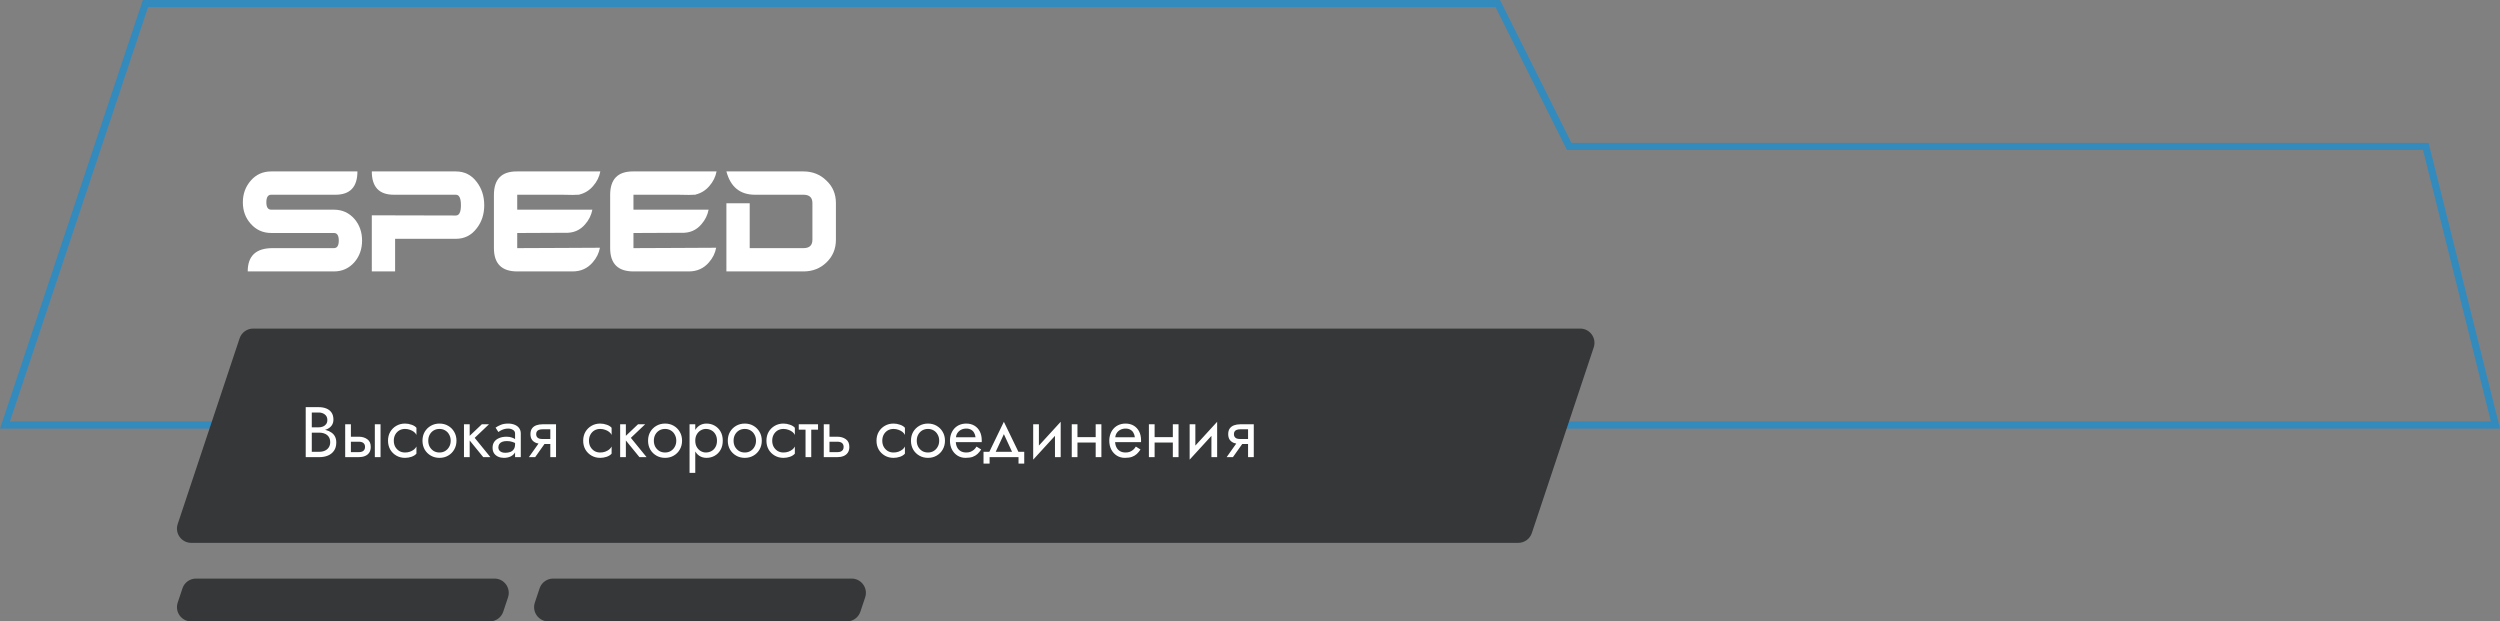 <?xml version="1.0" encoding="UTF-8"?> <svg xmlns="http://www.w3.org/2000/svg" width="350" height="87" viewBox="0 0 350 87" fill="none"><rect x="0" y="0" width="350" height="87" fill="#808080" stroke="none"/> <path opacity="0.6" d="M219.553 20.224L219.691 20.5H220H339.61L349.36 59.5H0.694L20.36 0.5H209.691L219.553 20.224Z" stroke="#0092E4"></path> <path d="M50.691 33.678C50.691 34.856 50.338 35.861 49.631 36.695C48.87 37.565 47.909 38 46.749 38H34.68C34.68 35.825 35.84 34.738 38.159 34.738H46.749C47.203 34.738 47.429 34.385 47.429 33.678C47.429 32.971 47.203 32.617 46.749 32.617H37.969C36.809 32.617 35.849 32.182 35.087 31.313C34.362 30.497 34 29.5 34 28.322C34 27.144 34.371 26.13 35.115 25.278C35.858 24.426 36.809 24 37.969 24H50.039C50.039 26.175 49.015 27.262 46.967 27.262H37.969C37.516 27.262 37.289 27.616 37.289 28.322C37.289 29.011 37.516 29.355 37.969 29.355H46.749C47.909 29.355 48.87 29.79 49.631 30.66C50.338 31.494 50.691 32.5 50.691 33.678Z" fill="white"></path> <path d="M63.823 30.171C64.294 30.171 64.53 29.691 64.53 28.73C64.53 27.752 64.294 27.262 63.823 27.262H55.124C53.076 27.262 52.052 26.175 52.052 24H63.823C65.037 24 66.016 24.498 66.759 25.495C67.448 26.401 67.792 27.48 67.792 28.73C67.792 29.981 67.448 31.05 66.759 31.938C66.016 32.935 65.037 33.433 63.823 33.433H55.314V38H52.052V30.144L63.823 30.171Z" fill="white"></path> <path d="M81.11 27.235L81.083 27.262H80.892C80.675 27.298 79.932 27.298 78.663 27.262H72.411V29.355H82.931C82.786 30.116 82.451 30.796 81.925 31.394C81.2 32.246 80.258 32.645 79.098 32.59L73.226 32.617H72.411V34.738L78.609 34.711L83.991 34.684C83.846 35.445 83.511 36.124 82.986 36.722C82.261 37.574 81.318 38 80.158 38H72.411C70.236 38 69.149 36.913 69.149 34.738V27.289C69.149 25.096 70.209 24 72.329 24H84.046C83.901 24.761 83.566 25.441 83.04 26.039C82.514 26.655 81.871 27.054 81.11 27.235Z" fill="white"></path> <path d="M97.383 27.235L97.356 27.262H97.166C96.948 27.298 96.205 27.298 94.937 27.262H88.684V29.355H99.205C99.06 30.116 98.724 30.796 98.199 31.394C97.474 32.246 96.532 32.645 95.372 32.59L89.5 32.617H88.684V34.738L94.882 34.711L100.265 34.684C100.12 35.445 99.785 36.124 99.259 36.722C98.534 37.574 97.592 38 96.432 38H88.684C86.51 38 85.422 36.913 85.422 34.738V27.289C85.422 25.096 86.482 24 88.603 24H100.319C100.174 24.761 99.839 25.441 99.313 26.039C98.788 26.655 98.144 27.054 97.383 27.235Z" fill="white"></path> <path d="M112.488 24C113.757 24 114.826 24.426 115.696 25.278C116.584 26.111 117.028 27.163 117.028 28.431V33.569C117.028 34.837 116.584 35.898 115.696 36.749C114.826 37.583 113.757 38 112.488 38H101.696V28.458H104.958V34.738H112.488C113.322 34.738 113.738 34.348 113.738 33.569V28.431C113.738 27.652 113.322 27.262 112.488 27.262H105.692C103.608 27.262 102.276 26.175 101.696 24H112.488Z" fill="white"></path> <path d="M33.544 47.367C33.816 46.551 34.581 46 35.441 46H221.225C222.59 46 223.554 47.337 223.123 48.633L214.456 74.632C214.184 75.449 213.419 76 212.558 76H26.775C25.41 76 24.446 74.663 24.878 73.368L33.544 47.367Z" fill="#353738"></path> <path d="M25.544 82.368C25.816 81.551 26.581 81 27.442 81H69.225C70.59 81 71.554 82.337 71.123 83.632L70.456 85.632C70.184 86.449 69.419 87 68.558 87H26.775C25.41 87 24.446 85.663 24.878 84.368L25.544 82.368Z" fill="#353738"></path> <path d="M75.544 82.368C75.816 81.551 76.581 81 77.442 81H119.225C120.59 81 121.554 82.337 121.123 83.632L120.456 85.632C120.184 86.449 119.419 87 118.558 87H76.775C75.41 87 74.446 85.663 74.877 84.368L75.544 82.368Z" fill="#353738"></path> <path d="M43.47 60.3H44.6C45.02 60.3 45.383 60.24 45.69 60.12C46.003 60 46.247 59.823 46.42 59.59C46.593 59.357 46.68 59.077 46.68 58.75C46.68 58.35 46.593 58.023 46.42 57.77C46.247 57.51 46.003 57.317 45.69 57.19C45.383 57.063 45.02 57 44.6 57H42.8V64H44.7C45.153 64 45.557 63.927 45.91 63.78C46.27 63.627 46.553 63.4 46.76 63.1C46.973 62.793 47.08 62.41 47.08 61.95C47.08 61.63 47.02 61.353 46.9 61.12C46.78 60.887 46.61 60.697 46.39 60.55C46.177 60.397 45.927 60.283 45.64 60.21C45.353 60.137 45.04 60.1 44.7 60.1H43.47V60.57H44.7C44.927 60.57 45.133 60.6 45.32 60.66C45.507 60.713 45.667 60.797 45.8 60.91C45.94 61.023 46.047 61.163 46.12 61.33C46.193 61.497 46.23 61.687 46.23 61.9C46.23 62.187 46.163 62.43 46.03 62.63C45.903 62.83 45.723 62.983 45.49 63.09C45.263 63.197 45 63.25 44.7 63.25H43.65V57.75H44.6C44.953 57.75 45.247 57.843 45.48 58.03C45.713 58.21 45.83 58.467 45.83 58.8C45.83 59.02 45.777 59.207 45.67 59.36C45.563 59.513 45.417 59.63 45.23 59.71C45.043 59.79 44.833 59.83 44.6 59.83H43.47V60.3ZM52.476 59.4V64H53.276V59.4H52.476ZM48.326 59.4V64H49.126V59.4H48.326ZM48.796 61.84H50.226C50.52 61.84 50.739 61.903 50.886 62.03C51.033 62.157 51.106 62.337 51.106 62.57C51.106 62.723 51.073 62.857 51.006 62.97C50.94 63.077 50.84 63.16 50.706 63.22C50.58 63.273 50.419 63.3 50.226 63.3H48.796V64H50.226C50.546 64 50.833 63.95 51.086 63.85C51.34 63.75 51.539 63.593 51.686 63.38C51.833 63.167 51.906 62.897 51.906 62.57C51.906 62.077 51.743 61.717 51.416 61.49C51.096 61.257 50.7 61.14 50.226 61.14H48.796V61.84ZM55.132 61.7C55.132 61.38 55.198 61.097 55.331 60.85C55.471 60.597 55.658 60.4 55.892 60.26C56.132 60.12 56.401 60.05 56.702 60.05C56.948 60.05 57.178 60.09 57.392 60.17C57.611 60.243 57.801 60.343 57.962 60.47C58.121 60.597 58.235 60.737 58.301 60.89V59.89C58.142 59.703 57.911 59.56 57.611 59.46C57.318 59.353 57.015 59.3 56.702 59.3C56.255 59.3 55.852 59.403 55.492 59.61C55.132 59.817 54.845 60.1 54.632 60.46C54.425 60.82 54.322 61.233 54.322 61.7C54.322 62.16 54.425 62.573 54.632 62.94C54.845 63.3 55.132 63.583 55.492 63.79C55.852 63.997 56.255 64.1 56.702 64.1C57.015 64.1 57.318 64.05 57.611 63.95C57.911 63.843 58.142 63.697 58.301 63.51V62.51C58.235 62.657 58.121 62.797 57.962 62.93C57.801 63.057 57.611 63.16 57.392 63.24C57.178 63.313 56.948 63.35 56.702 63.35C56.401 63.35 56.132 63.28 55.892 63.14C55.658 62.993 55.471 62.797 55.331 62.55C55.198 62.303 55.132 62.02 55.132 61.7ZM59.147 61.7C59.147 62.16 59.25 62.573 59.457 62.94C59.67 63.3 59.957 63.583 60.317 63.79C60.677 63.997 61.08 64.1 61.527 64.1C61.98 64.1 62.383 63.997 62.737 63.79C63.097 63.583 63.38 63.3 63.587 62.94C63.8 62.573 63.907 62.16 63.907 61.7C63.907 61.233 63.8 60.82 63.587 60.46C63.38 60.1 63.097 59.817 62.737 59.61C62.383 59.403 61.98 59.3 61.527 59.3C61.08 59.3 60.677 59.403 60.317 59.61C59.957 59.817 59.67 60.1 59.457 60.46C59.25 60.82 59.147 61.233 59.147 61.7ZM59.957 61.7C59.957 61.38 60.023 61.097 60.157 60.85C60.297 60.597 60.483 60.4 60.717 60.26C60.957 60.12 61.227 60.05 61.527 60.05C61.827 60.05 62.093 60.12 62.327 60.26C62.567 60.4 62.754 60.597 62.887 60.85C63.027 61.097 63.097 61.38 63.097 61.7C63.097 62.02 63.027 62.303 62.887 62.55C62.754 62.797 62.567 62.993 62.327 63.14C62.093 63.28 61.827 63.35 61.527 63.35C61.227 63.35 60.957 63.28 60.717 63.14C60.483 62.993 60.297 62.797 60.157 62.55C60.023 62.303 59.957 62.02 59.957 61.7ZM64.956 59.4V64H65.756V59.4H64.956ZM67.456 59.4L65.456 61.3L67.656 64H68.656L66.456 61.3L68.456 59.4H67.456ZM69.77 62.65C69.77 62.463 69.814 62.303 69.9 62.17C69.987 62.037 70.117 61.933 70.29 61.86C70.47 61.787 70.694 61.75 70.96 61.75C71.254 61.75 71.517 61.79 71.75 61.87C71.984 61.943 72.213 62.06 72.44 62.22V61.75C72.394 61.69 72.307 61.613 72.18 61.52C72.053 61.42 71.883 61.333 71.67 61.26C71.463 61.18 71.213 61.14 70.92 61.14C70.52 61.14 70.174 61.203 69.88 61.33C69.587 61.45 69.36 61.623 69.2 61.85C69.04 62.077 68.96 62.353 68.96 62.68C68.96 62.993 69.03 63.257 69.17 63.47C69.317 63.677 69.51 63.833 69.75 63.94C69.99 64.047 70.254 64.1 70.54 64.1C70.86 64.1 71.15 64.047 71.41 63.94C71.67 63.827 71.877 63.667 72.03 63.46C72.19 63.247 72.27 62.993 72.27 62.7L72.11 62.2C72.11 62.487 72.05 62.717 71.93 62.89C71.817 63.063 71.657 63.19 71.45 63.27C71.243 63.35 71.007 63.39 70.74 63.39C70.56 63.39 70.397 63.363 70.25 63.31C70.103 63.25 69.987 63.167 69.9 63.06C69.814 62.947 69.77 62.81 69.77 62.65ZM69.77 60.48C69.844 60.427 69.944 60.363 70.07 60.29C70.204 60.21 70.36 60.143 70.54 60.09C70.72 60.03 70.92 60 71.14 60C71.394 60 71.617 60.06 71.81 60.18C72.01 60.293 72.11 60.467 72.11 60.7V64H72.91V60.7C72.91 60.4 72.834 60.147 72.68 59.94C72.534 59.733 72.327 59.577 72.06 59.47C71.8 59.357 71.493 59.3 71.14 59.3C70.727 59.3 70.374 59.363 70.08 59.49C69.787 59.617 69.553 59.743 69.38 59.87L69.77 60.48ZM74.924 64L76.624 61.6H75.744L74.044 64H74.924ZM77.844 64V59.4H77.044V64H77.844ZM77.374 61.46H75.944C75.75 61.46 75.587 61.437 75.454 61.39C75.327 61.337 75.23 61.26 75.164 61.16C75.097 61.06 75.064 60.933 75.064 60.78C75.064 60.627 75.097 60.5 75.164 60.4C75.23 60.3 75.327 60.227 75.454 60.18C75.587 60.127 75.75 60.1 75.944 60.1H77.374V59.4H75.944C75.63 59.4 75.344 59.447 75.084 59.54C74.83 59.633 74.63 59.78 74.484 59.98C74.337 60.18 74.264 60.447 74.264 60.78C74.264 61.107 74.337 61.373 74.484 61.58C74.63 61.78 74.83 61.927 75.084 62.02C75.344 62.113 75.63 62.16 75.944 62.16H77.374V61.46ZM82.456 61.7C82.456 61.38 82.522 61.097 82.656 60.85C82.796 60.597 82.982 60.4 83.216 60.26C83.456 60.12 83.726 60.05 84.026 60.05C84.272 60.05 84.502 60.09 84.716 60.17C84.936 60.243 85.126 60.343 85.286 60.47C85.446 60.597 85.559 60.737 85.626 60.89V59.89C85.466 59.703 85.236 59.56 84.936 59.46C84.642 59.353 84.339 59.3 84.026 59.3C83.579 59.3 83.176 59.403 82.816 59.61C82.456 59.817 82.169 60.1 81.956 60.46C81.749 60.82 81.646 61.233 81.646 61.7C81.646 62.16 81.749 62.573 81.956 62.94C82.169 63.3 82.456 63.583 82.816 63.79C83.176 63.997 83.579 64.1 84.026 64.1C84.339 64.1 84.642 64.05 84.936 63.95C85.236 63.843 85.466 63.697 85.626 63.51V62.51C85.559 62.657 85.446 62.797 85.286 62.93C85.126 63.057 84.936 63.16 84.716 63.24C84.502 63.313 84.272 63.35 84.026 63.35C83.726 63.35 83.456 63.28 83.216 63.14C82.982 62.993 82.796 62.797 82.656 62.55C82.522 62.303 82.456 62.02 82.456 61.7ZM86.821 59.4V64H87.621V59.4H86.821ZM89.321 59.4L87.321 61.3L89.521 64H90.521L88.321 61.3L90.321 59.4H89.321ZM90.729 61.7C90.729 62.16 90.832 62.573 91.039 62.94C91.252 63.3 91.539 63.583 91.899 63.79C92.259 63.997 92.662 64.1 93.109 64.1C93.562 64.1 93.966 63.997 94.319 63.79C94.679 63.583 94.962 63.3 95.169 62.94C95.382 62.573 95.489 62.16 95.489 61.7C95.489 61.233 95.382 60.82 95.169 60.46C94.962 60.1 94.679 59.817 94.319 59.61C93.966 59.403 93.562 59.3 93.109 59.3C92.662 59.3 92.259 59.403 91.899 59.61C91.539 59.817 91.252 60.1 91.039 60.46C90.832 60.82 90.729 61.233 90.729 61.7ZM91.539 61.7C91.539 61.38 91.606 61.097 91.739 60.85C91.879 60.597 92.066 60.4 92.299 60.26C92.539 60.12 92.809 60.05 93.109 60.05C93.409 60.05 93.676 60.12 93.909 60.26C94.149 60.4 94.336 60.597 94.469 60.85C94.609 61.097 94.679 61.38 94.679 61.7C94.679 62.02 94.609 62.303 94.469 62.55C94.336 62.797 94.149 62.993 93.909 63.14C93.676 63.28 93.409 63.35 93.109 63.35C92.809 63.35 92.539 63.28 92.299 63.14C92.066 62.993 91.879 62.797 91.739 62.55C91.606 62.303 91.539 62.02 91.539 61.7ZM97.338 66.2V59.4H96.538V66.2H97.338ZM101.188 61.7C101.188 61.2 101.085 60.773 100.878 60.42C100.671 60.06 100.395 59.783 100.048 59.59C99.708 59.397 99.328 59.3 98.908 59.3C98.528 59.3 98.191 59.397 97.898 59.59C97.611 59.783 97.385 60.06 97.218 60.42C97.058 60.773 96.978 61.2 96.978 61.7C96.978 62.193 97.058 62.62 97.218 62.98C97.385 63.34 97.611 63.617 97.898 63.81C98.191 64.003 98.528 64.1 98.908 64.1C99.328 64.1 99.708 64.003 100.048 63.81C100.395 63.617 100.671 63.34 100.878 62.98C101.085 62.62 101.188 62.193 101.188 61.7ZM100.378 61.7C100.378 62.053 100.305 62.353 100.158 62.6C100.018 62.847 99.828 63.033 99.588 63.16C99.355 63.287 99.095 63.35 98.808 63.35C98.575 63.35 98.345 63.287 98.118 63.16C97.891 63.033 97.705 62.847 97.558 62.6C97.411 62.353 97.338 62.053 97.338 61.7C97.338 61.347 97.411 61.047 97.558 60.8C97.705 60.553 97.891 60.367 98.118 60.24C98.345 60.113 98.575 60.05 98.808 60.05C99.095 60.05 99.355 60.113 99.588 60.24C99.828 60.367 100.018 60.553 100.158 60.8C100.305 61.047 100.378 61.347 100.378 61.7ZM101.891 61.7C101.891 62.16 101.994 62.573 102.201 62.94C102.414 63.3 102.701 63.583 103.061 63.79C103.421 63.997 103.824 64.1 104.271 64.1C104.724 64.1 105.128 63.997 105.481 63.79C105.841 63.583 106.124 63.3 106.331 62.94C106.544 62.573 106.651 62.16 106.651 61.7C106.651 61.233 106.544 60.82 106.331 60.46C106.124 60.1 105.841 59.817 105.481 59.61C105.128 59.403 104.724 59.3 104.271 59.3C103.824 59.3 103.421 59.403 103.061 59.61C102.701 59.817 102.414 60.1 102.201 60.46C101.994 60.82 101.891 61.233 101.891 61.7ZM102.701 61.7C102.701 61.38 102.768 61.097 102.901 60.85C103.041 60.597 103.228 60.4 103.461 60.26C103.701 60.12 103.971 60.05 104.271 60.05C104.571 60.05 104.838 60.12 105.071 60.26C105.311 60.4 105.498 60.597 105.631 60.85C105.771 61.097 105.841 61.38 105.841 61.7C105.841 62.02 105.771 62.303 105.631 62.55C105.498 62.797 105.311 62.993 105.071 63.14C104.838 63.28 104.571 63.35 104.271 63.35C103.971 63.35 103.701 63.28 103.461 63.14C103.228 62.993 103.041 62.797 102.901 62.55C102.768 62.303 102.701 62.02 102.701 61.7ZM108.11 61.7C108.11 61.38 108.177 61.097 108.31 60.85C108.45 60.597 108.637 60.4 108.87 60.26C109.11 60.12 109.38 60.05 109.68 60.05C109.927 60.05 110.157 60.09 110.37 60.17C110.59 60.243 110.78 60.343 110.94 60.47C111.1 60.597 111.213 60.737 111.28 60.89V59.89C111.12 59.703 110.89 59.56 110.59 59.46C110.297 59.353 109.993 59.3 109.68 59.3C109.233 59.3 108.83 59.403 108.47 59.61C108.11 59.817 107.823 60.1 107.61 60.46C107.403 60.82 107.3 61.233 107.3 61.7C107.3 62.16 107.403 62.573 107.61 62.94C107.823 63.3 108.11 63.583 108.47 63.79C108.83 63.997 109.233 64.1 109.68 64.1C109.993 64.1 110.297 64.05 110.59 63.95C110.89 63.843 111.12 63.697 111.28 63.51V62.51C111.213 62.657 111.1 62.797 110.94 62.93C110.78 63.057 110.59 63.16 110.37 63.24C110.157 63.313 109.927 63.35 109.68 63.35C109.38 63.35 109.11 63.28 108.87 63.14C108.637 62.993 108.45 62.797 108.31 62.55C108.177 62.303 108.11 62.02 108.11 61.7ZM111.825 59.4V60.15H114.525V59.4H111.825ZM112.775 59.6V64H113.575V59.6H112.775ZM115.328 59.4V64H116.128V59.4H115.328ZM115.798 61.84H117.228C117.521 61.84 117.741 61.903 117.888 62.03C118.035 62.157 118.108 62.337 118.108 62.57C118.108 62.723 118.075 62.857 118.008 62.97C117.941 63.077 117.841 63.16 117.708 63.22C117.581 63.273 117.421 63.3 117.228 63.3H115.798V64H117.228C117.548 64 117.835 63.95 118.088 63.85C118.341 63.75 118.541 63.593 118.688 63.38C118.835 63.167 118.908 62.897 118.908 62.57C118.908 62.077 118.745 61.717 118.418 61.49C118.098 61.257 117.701 61.14 117.228 61.14H115.798V61.84ZM123.52 61.7C123.52 61.38 123.587 61.097 123.72 60.85C123.86 60.597 124.047 60.4 124.28 60.26C124.52 60.12 124.79 60.05 125.09 60.05C125.337 60.05 125.567 60.09 125.78 60.17C126 60.243 126.19 60.343 126.35 60.47C126.51 60.597 126.623 60.737 126.69 60.89V59.89C126.53 59.703 126.3 59.56 126 59.46C125.707 59.353 125.403 59.3 125.09 59.3C124.643 59.3 124.24 59.403 123.88 59.61C123.52 59.817 123.233 60.1 123.02 60.46C122.813 60.82 122.71 61.233 122.71 61.7C122.71 62.16 122.813 62.573 123.02 62.94C123.233 63.3 123.52 63.583 123.88 63.79C124.24 63.997 124.643 64.1 125.09 64.1C125.403 64.1 125.707 64.05 126 63.95C126.3 63.843 126.53 63.697 126.69 63.51V62.51C126.623 62.657 126.51 62.797 126.35 62.93C126.19 63.057 126 63.16 125.78 63.24C125.567 63.313 125.337 63.35 125.09 63.35C124.79 63.35 124.52 63.28 124.28 63.14C124.047 62.993 123.86 62.797 123.72 62.55C123.587 62.303 123.52 62.02 123.52 61.7ZM127.536 61.7C127.536 62.16 127.639 62.573 127.846 62.94C128.059 63.3 128.346 63.583 128.706 63.79C129.066 63.997 129.469 64.1 129.916 64.1C130.369 64.1 130.772 63.997 131.126 63.79C131.486 63.583 131.769 63.3 131.976 62.94C132.189 62.573 132.296 62.16 132.296 61.7C132.296 61.233 132.189 60.82 131.976 60.46C131.769 60.1 131.486 59.817 131.126 59.61C130.772 59.403 130.369 59.3 129.916 59.3C129.469 59.3 129.066 59.403 128.706 59.61C128.346 59.817 128.059 60.1 127.846 60.46C127.639 60.82 127.536 61.233 127.536 61.7ZM128.346 61.7C128.346 61.38 128.412 61.097 128.546 60.85C128.686 60.597 128.872 60.4 129.106 60.26C129.346 60.12 129.616 60.05 129.916 60.05C130.216 60.05 130.482 60.12 130.716 60.26C130.956 60.4 131.142 60.597 131.276 60.85C131.416 61.097 131.486 61.38 131.486 61.7C131.486 62.02 131.416 62.303 131.276 62.55C131.142 62.797 130.956 62.993 130.716 63.14C130.482 63.28 130.216 63.35 129.916 63.35C129.616 63.35 129.346 63.28 129.106 63.14C128.872 62.993 128.686 62.797 128.546 62.55C128.412 62.303 128.346 62.02 128.346 61.7ZM133.505 61.9H137.435C137.441 61.86 137.445 61.82 137.445 61.78C137.445 61.74 137.445 61.7 137.445 61.66C137.445 61.173 137.355 60.757 137.175 60.41C136.995 60.057 136.741 59.783 136.415 59.59C136.088 59.397 135.708 59.3 135.275 59.3C134.881 59.3 134.525 59.38 134.205 59.54C133.891 59.7 133.635 59.923 133.435 60.21C133.235 60.497 133.101 60.83 133.035 61.21C133.021 61.29 133.011 61.37 133.005 61.45C132.998 61.53 132.995 61.613 132.995 61.7C132.995 62.16 133.088 62.573 133.275 62.94C133.468 63.3 133.728 63.583 134.055 63.79C134.388 63.997 134.761 64.1 135.175 64.1C135.575 64.1 135.908 64.053 136.175 63.96C136.441 63.86 136.668 63.723 136.855 63.55C137.041 63.37 137.211 63.163 137.365 62.93L136.715 62.52C136.615 62.687 136.495 62.833 136.355 62.96C136.215 63.08 136.055 63.177 135.875 63.25C135.701 63.317 135.501 63.35 135.275 63.35C134.975 63.35 134.715 63.287 134.495 63.16C134.275 63.033 134.105 62.847 133.985 62.6C133.865 62.353 133.805 62.053 133.805 61.7L133.825 61.4C133.825 61.113 133.888 60.867 134.015 60.66C134.148 60.447 134.325 60.283 134.545 60.17C134.765 60.057 135.008 60 135.275 60C135.541 60 135.765 60.053 135.945 60.16C136.131 60.26 136.275 60.403 136.375 60.59C136.481 60.77 136.548 60.98 136.575 61.22H133.505V61.9ZM140.543 60.78L141.893 63.7H142.793L140.543 59.05L138.293 63.7H139.193L140.543 60.78ZM142.593 64V64.9H143.393V63.25H137.693V64.9H138.543V64H142.593ZM148.446 60.2L148.496 59.05L144.696 63.2L144.646 64.35L148.446 60.2ZM145.446 59.4H144.646V64.35L145.446 63.25V59.4ZM148.496 59.05L147.696 60.15V64H148.496V59.05ZM150.515 61.95H153.915V61.2H150.515V61.95ZM153.395 59.4V64H154.195V59.4H153.395ZM150.045 59.4V64H150.845V59.4H150.045ZM155.809 61.9H159.739C159.746 61.86 159.749 61.82 159.749 61.78C159.749 61.74 159.749 61.7 159.749 61.66C159.749 61.173 159.659 60.757 159.479 60.41C159.299 60.057 159.046 59.783 158.719 59.59C158.393 59.397 158.013 59.3 157.579 59.3C157.186 59.3 156.829 59.38 156.509 59.54C156.196 59.7 155.939 59.923 155.739 60.21C155.539 60.497 155.406 60.83 155.339 61.21C155.326 61.29 155.316 61.37 155.309 61.45C155.303 61.53 155.299 61.613 155.299 61.7C155.299 62.16 155.393 62.573 155.579 62.94C155.773 63.3 156.033 63.583 156.359 63.79C156.693 63.997 157.066 64.1 157.479 64.1C157.879 64.1 158.213 64.053 158.479 63.96C158.746 63.86 158.973 63.723 159.159 63.55C159.346 63.37 159.516 63.163 159.669 62.93L159.019 62.52C158.919 62.687 158.799 62.833 158.659 62.96C158.519 63.08 158.359 63.177 158.179 63.25C158.006 63.317 157.806 63.35 157.579 63.35C157.279 63.35 157.019 63.287 156.799 63.16C156.579 63.033 156.409 62.847 156.289 62.6C156.169 62.353 156.109 62.053 156.109 61.7L156.129 61.4C156.129 61.113 156.193 60.867 156.319 60.66C156.453 60.447 156.629 60.283 156.849 60.17C157.069 60.057 157.313 60 157.579 60C157.846 60 158.069 60.053 158.249 60.16C158.436 60.26 158.579 60.403 158.679 60.59C158.786 60.77 158.853 60.98 158.879 61.22H155.809V61.9ZM161.316 61.95H164.716V61.2H161.316V61.95ZM164.196 59.4V64H164.996V59.4H164.196ZM160.846 59.4V64H161.646V59.4H160.846ZM170.35 60.2L170.4 59.05L166.6 63.2L166.55 64.35L170.35 60.2ZM167.35 59.4H166.55V64.35L167.35 63.25V59.4ZM170.4 59.05L169.6 60.15V64H170.4V59.05ZM172.609 64L174.309 61.6H173.429L171.729 64H172.609ZM175.529 64V59.4H174.729V64H175.529ZM175.059 61.46H173.629C173.436 61.46 173.273 61.437 173.139 61.39C173.013 61.337 172.916 61.26 172.849 61.16C172.783 61.06 172.749 60.933 172.749 60.78C172.749 60.627 172.783 60.5 172.849 60.4C172.916 60.3 173.013 60.227 173.139 60.18C173.273 60.127 173.436 60.1 173.629 60.1H175.059V59.4H173.629C173.316 59.4 173.029 59.447 172.769 59.54C172.516 59.633 172.316 59.78 172.169 59.98C172.023 60.18 171.949 60.447 171.949 60.78C171.949 61.107 172.023 61.373 172.169 61.58C172.316 61.78 172.516 61.927 172.769 62.02C173.029 62.113 173.316 62.16 173.629 62.16H175.059V61.46Z" fill="white"></path> </svg> 